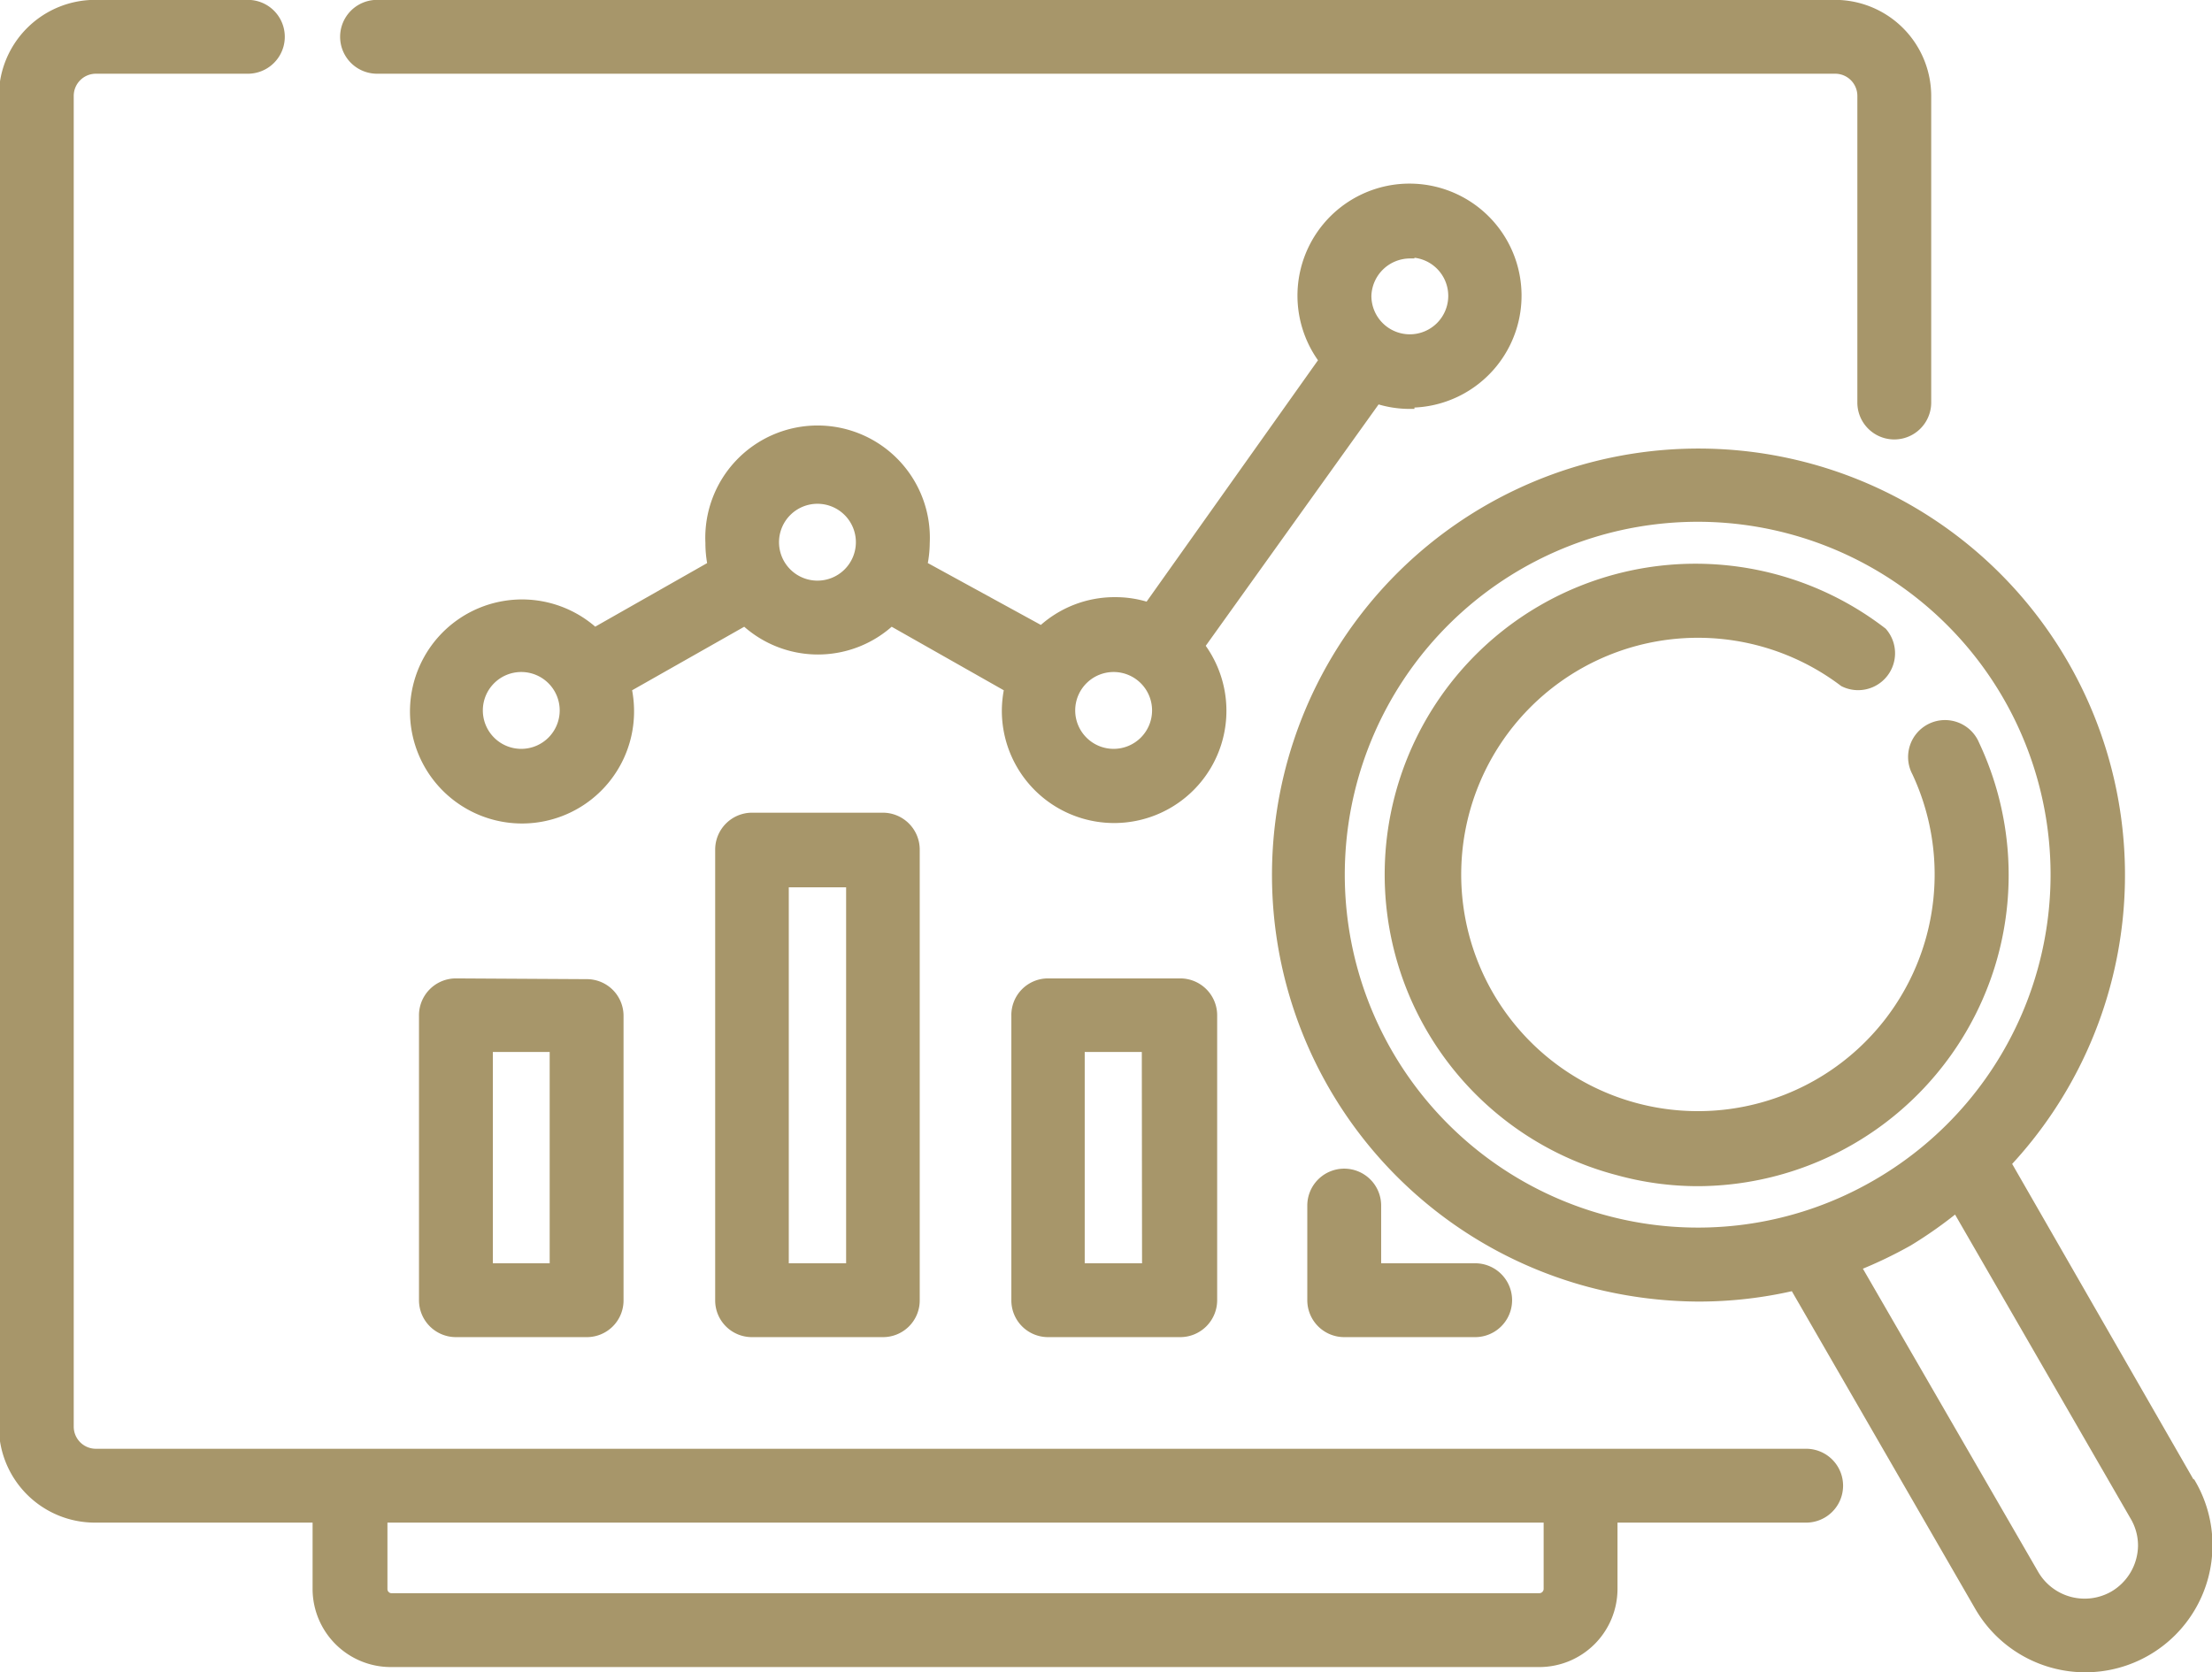 <svg id="Ebene_1" data-name="Ebene 1" xmlns="http://www.w3.org/2000/svg" xmlns:xlink="http://www.w3.org/1999/xlink" viewBox="0 0 88.35 66.81"><defs><style>.cls-1,.cls-4{fill:none;}.cls-2{clip-path:url(#clip-path);}.cls-3{fill:#a7966a;}.cls-4{stroke:#a7966a;stroke-miterlimit:10;stroke-width:0.37px;}</style><clipPath id="clip-path" transform="translate(-6.86 -22.41)"><rect class="cls-1" x="6.86" y="22.41" width="88.35" height="66.81"/></clipPath></defs><g class="cls-2"><path class="cls-3" d="M51.34,52.51a1.72,1.72,0,1,1,1.72-1.72,1.72,1.72,0,0,1-1.72,1.72M39.51,45.79a1.72,1.72,0,1,1,1.72-1.71,1.72,1.72,0,0,1-1.72,1.71M27.68,52.51a1.72,1.72,0,1,1,1.72-1.72,1.72,1.72,0,0,1-1.72,1.72m35.49-20a1.72,1.72,0,1,1-1.72,1.72,1.73,1.73,0,0,1,1.72-1.72m0,6a4.29,4.29,0,1,0-3.44-1.71l-7,9.86a4.23,4.23,0,0,0-1.34-.21,4.27,4.27,0,0,0-2.93,1.15L43.71,45a4.43,4.43,0,0,0,.1-.9,4.3,4.3,0,1,0-8.59,0,4.43,4.43,0,0,0,.09.9l-4.7,2.67A4.29,4.29,0,1,0,32,50.79a4.43,4.43,0,0,0-.1-.9l4.71-2.67a4.28,4.28,0,0,0,5.84,0l4.71,2.67a4.43,4.43,0,0,0-.1.9,4.3,4.3,0,1,0,7.73-2.58l7.06-9.86a4.23,4.23,0,0,0,1.34.21" transform="translate(-6.86 -22.41)"/><path class="cls-4" d="M51.34,52.51a1.72,1.72,0,1,1,1.72-1.72A1.72,1.72,0,0,1,51.34,52.51ZM39.51,45.79a1.72,1.72,0,1,1,1.72-1.71A1.72,1.72,0,0,1,39.51,45.79ZM27.68,52.51a1.72,1.72,0,1,1,1.72-1.72A1.72,1.72,0,0,1,27.68,52.51Zm35.49-20a1.72,1.72,0,1,1-1.72,1.72A1.73,1.73,0,0,1,63.17,32.55Zm0,6a4.29,4.29,0,1,0-3.44-1.71l-7,9.86a4.23,4.23,0,0,0-1.34-.21,4.27,4.27,0,0,0-2.93,1.15L43.71,45a4.43,4.43,0,0,0,.1-.9,4.3,4.3,0,1,0-8.59,0,4.43,4.43,0,0,0,.09.9l-4.7,2.67A4.29,4.29,0,1,0,32,50.79a4.43,4.43,0,0,0-.1-.9l4.71-2.67a4.28,4.28,0,0,0,5.84,0l4.71,2.67a4.43,4.43,0,0,0-.1.9,4.3,4.3,0,1,0,7.73-2.58l7.06-9.86A4.23,4.23,0,0,0,63.17,38.56Z" transform="translate(-6.86 -22.41)"/><path class="cls-3" d="M68.7,85.89a.36.36,0,0,1-.36.35H22.5a.35.35,0,0,1-.35-.35V83.05H68.7ZM79,80.47H10.69a1.07,1.07,0,0,1-1.07-1.06V26.24a1.07,1.07,0,0,1,1.07-1.07h6.07a1.29,1.29,0,1,0,0-2.58H10.69A3.66,3.66,0,0,0,7,26.24V79.41a3.65,3.65,0,0,0,3.65,3.64h8.88v2.84a2.94,2.94,0,0,0,2.93,2.93H68.34a2.94,2.94,0,0,0,2.94-2.93V83.05H79a1.29,1.29,0,0,0,0-2.58" transform="translate(-6.86 -22.41)"/><path class="cls-4" d="M68.7,85.89a.36.36,0,0,1-.36.35H22.5a.35.35,0,0,1-.35-.35V83.05H68.7ZM79,80.47H10.69a1.07,1.07,0,0,1-1.07-1.06V26.24a1.07,1.07,0,0,1,1.07-1.07h6.07a1.29,1.29,0,1,0,0-2.58H10.69A3.66,3.66,0,0,0,7,26.24V79.41a3.65,3.65,0,0,0,3.65,3.64h8.88v2.84a2.94,2.94,0,0,0,2.93,2.93H68.34a2.94,2.94,0,0,0,2.94-2.93V83.05H79a1.29,1.29,0,0,0,0-2.58Z" transform="translate(-6.86 -22.41)"/><path class="cls-3" d="M50,22.59H40.85m-2.58,0H21.92a1.29,1.29,0,1,0,0,2.58H80.16a1.07,1.07,0,0,1,1.07,1.07V38.49a1.29,1.29,0,0,0,2.58,0V26.24a3.66,3.66,0,0,0-3.65-3.65H52.58" transform="translate(-6.86 -22.41)"/><path class="cls-4" d="M50,22.59H40.85m-2.58,0H21.92a1.29,1.29,0,1,0,0,2.58H80.16a1.07,1.07,0,0,1,1.07,1.07V38.49a1.29,1.29,0,0,0,2.58,0V26.24a3.66,3.66,0,0,0-3.65-3.65H52.58" transform="translate(-6.86 -22.41)"/><path class="cls-3" d="M29,73.06H26.36V64.25H29ZM25.07,61.68A1.29,1.29,0,0,0,23.78,63V74.35a1.29,1.29,0,0,0,1.29,1.29H30.3a1.28,1.28,0,0,0,1.28-1.29V63a1.28,1.28,0,0,0-1.28-1.29Z" transform="translate(-6.86 -22.41)"/><path class="cls-4" d="M29,73.06H26.36V64.25H29ZM25.07,61.68A1.29,1.29,0,0,0,23.78,63V74.35a1.29,1.29,0,0,0,1.29,1.29H30.3a1.28,1.28,0,0,0,1.28-1.29V63a1.28,1.28,0,0,0-1.28-1.29Z" transform="translate(-6.86 -22.41)"/><path class="cls-3" d="M40.84,73.06H38.18V57.67h2.66Zm-3.94-18a1.29,1.29,0,0,0-1.29,1.29v18a1.28,1.28,0,0,0,1.29,1.29h5.22a1.28,1.28,0,0,0,1.29-1.29v-18a1.29,1.29,0,0,0-1.29-1.29Z" transform="translate(-6.86 -22.41)"/><path class="cls-4" d="M40.84,73.06H38.18V57.67h2.66Zm-3.94-18a1.29,1.29,0,0,0-1.29,1.29v18a1.28,1.28,0,0,0,1.29,1.29h5.22a1.28,1.28,0,0,0,1.29-1.29v-18a1.29,1.29,0,0,0-1.29-1.29Z" transform="translate(-6.86 -22.41)"/><path class="cls-3" d="M52.66,73.06H50V64.25h2.65ZM48.72,61.68A1.28,1.28,0,0,0,47.44,63V74.35a1.28,1.28,0,0,0,1.28,1.29H54a1.29,1.29,0,0,0,1.29-1.29V63A1.29,1.29,0,0,0,54,61.68Z" transform="translate(-6.86 -22.41)"/><path class="cls-4" d="M52.66,73.06H50V64.25h2.65ZM48.72,61.68A1.28,1.28,0,0,0,47.44,63V74.35a1.28,1.28,0,0,0,1.28,1.29H54a1.29,1.29,0,0,0,1.29-1.29V63A1.29,1.29,0,0,0,54,61.68Z" transform="translate(-6.86 -22.41)"/><path class="cls-3" d="M60.55,69.28a1.29,1.29,0,0,0-1.29,1.29v3.78a1.29,1.29,0,0,0,1.29,1.29h5.23a1.29,1.29,0,0,0,0-2.58H61.84V70.57a1.29,1.29,0,0,0-1.29-1.29" transform="translate(-6.86 -22.41)"/><path class="cls-4" d="M60.55,69.28a1.29,1.29,0,0,0-1.29,1.29v3.78a1.29,1.29,0,0,0,1.29,1.29h5.23a1.29,1.29,0,0,0,0-2.58H61.84V70.57A1.29,1.29,0,0,0,60.55,69.28Z" transform="translate(-6.86 -22.41)"/><path class="cls-3" d="M91.28,86.15a2.33,2.33,0,0,1-3.17-.85L81,73a17.52,17.52,0,0,0,2.09-1A17.13,17.13,0,0,0,85,70.65L92.13,83a2.29,2.29,0,0,1,.31,1.16,2.34,2.34,0,0,1-1.16,2M71,71.15A14.28,14.28,0,1,1,81.8,69.72,14.2,14.2,0,0,1,71,71.15M94.36,81.69,87,68.88a16.85,16.85,0,1,0-16.66,4.76,17.28,17.28,0,0,0,4.38.58,16.79,16.79,0,0,0,3.8-.44l7.39,12.8a4.89,4.89,0,1,0,8.48-4.89" transform="translate(-6.86 -22.41)"/><path class="cls-4" d="M91.28,86.15a2.33,2.33,0,0,1-3.17-.85L81,73a17.52,17.52,0,0,0,2.09-1A17.13,17.13,0,0,0,85,70.65L92.13,83a2.29,2.29,0,0,1,.31,1.16A2.34,2.34,0,0,1,91.28,86.15ZM71,71.15A14.28,14.28,0,1,1,81.8,69.72,14.2,14.2,0,0,1,71,71.15ZM94.36,81.69,87,68.88a16.85,16.85,0,1,0-16.66,4.76,17.28,17.28,0,0,0,4.38.58,16.79,16.79,0,0,0,3.8-.44l7.39,12.8a4.89,4.89,0,1,0,8.48-4.89Z" transform="translate(-6.86 -22.41)"/><path class="cls-3" d="M86.35,61a12.22,12.22,0,0,0-.61-8.84,1.29,1.29,0,1,0-2.33,1.1,9.64,9.64,0,1,1-2.91-3.6,1.29,1.29,0,0,0,1.55-2A12.23,12.23,0,1,0,71.5,69.18a12,12,0,0,0,3.19.43A12.28,12.28,0,0,0,86.35,61" transform="translate(-6.86 -22.41)"/><path class="cls-4" d="M86.35,61a12.22,12.22,0,0,0-.61-8.84,1.29,1.29,0,1,0-2.33,1.1,9.64,9.64,0,1,1-2.91-3.6,1.29,1.29,0,0,0,1.55-2A12.23,12.23,0,1,0,71.5,69.18a12,12,0,0,0,3.19.43A12.28,12.28,0,0,0,86.35,61Z" transform="translate(-6.86 -22.41)"/><rect class="cls-3" x="22.58" width="30.5" height="1.05"/></g></svg>
